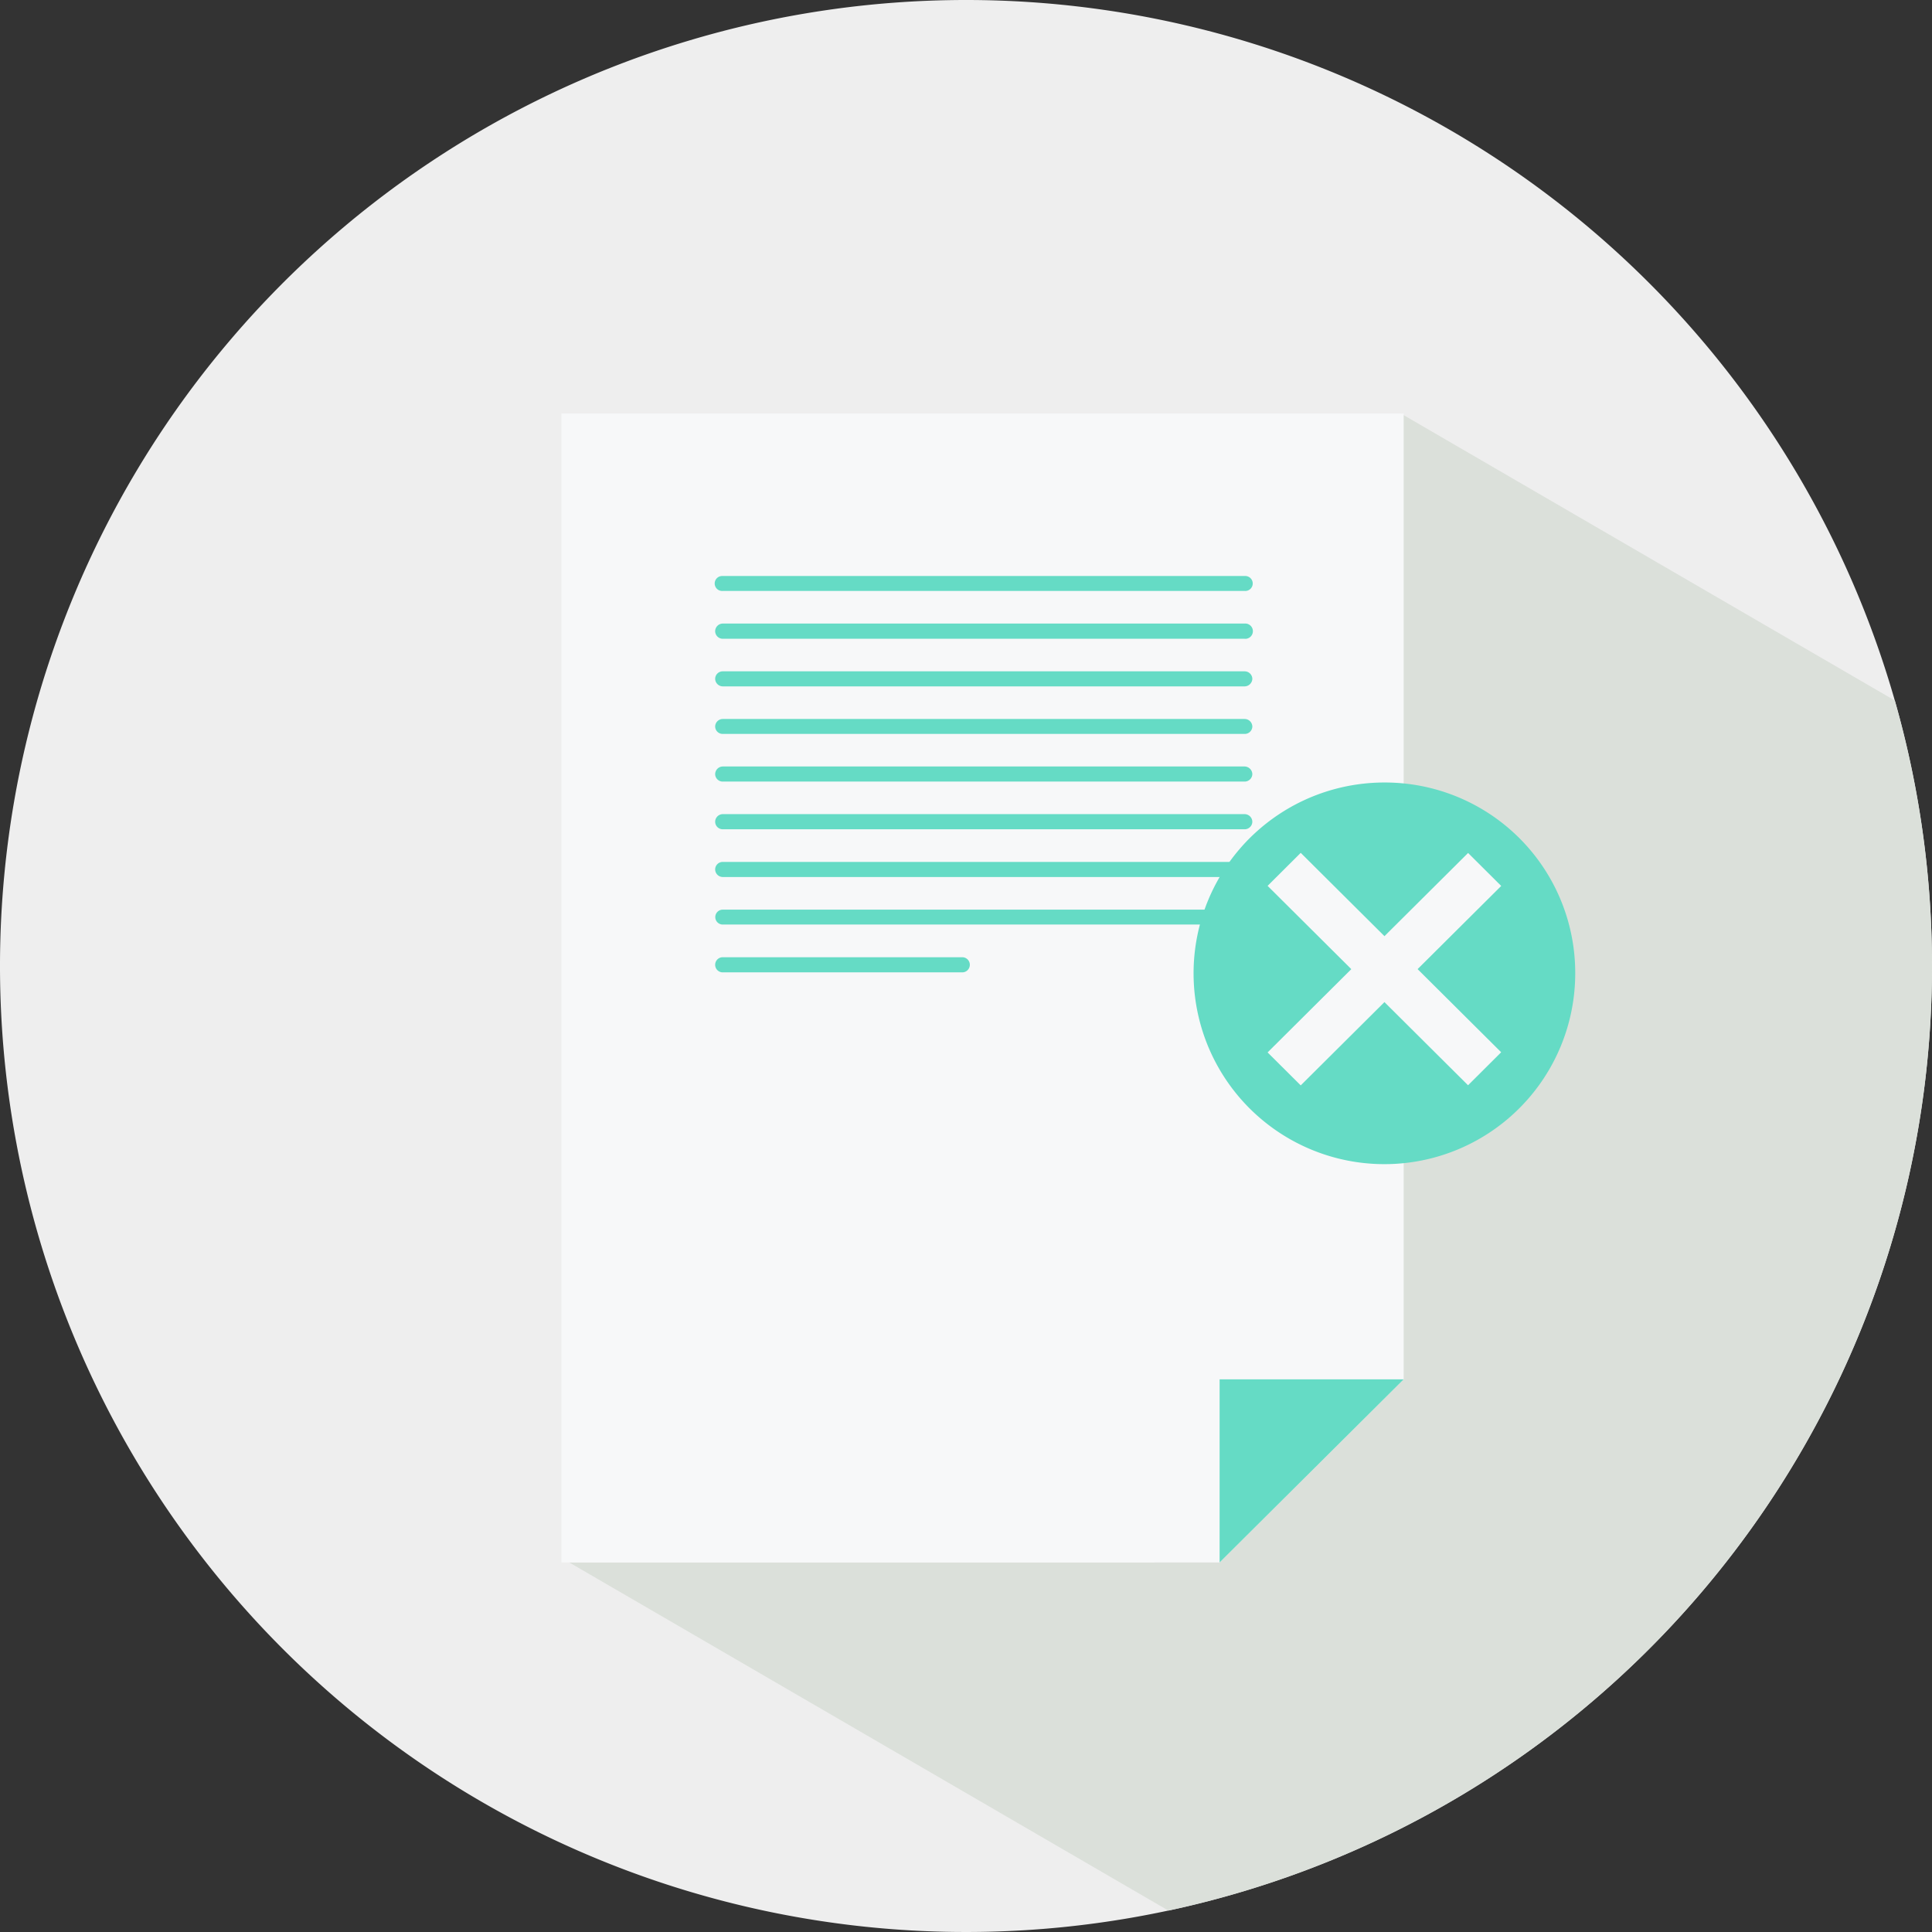 <svg xmlns="http://www.w3.org/2000/svg" width="48" height="48" viewBox="0 0 48 48"><rect x="0" y="0" width="48" height="48" fill="#333333" stroke="none"/><defs><style>.ab3820bc-8f23-490f-becc-f2917eae81f7{fill:#eee;}.b7b34169-b9e2-4811-99cb-752856e54d4d{fill:#dbe0da;}.bdbf3724-14e3-489d-a7c1-b72f808691e6{fill:#f7f8f9;}.a81df0fa-3360-4f9b-90ea-9791fd42687e{fill:#65dbc5;}</style></defs><g id="beddcb94-9186-4668-b737-99f52f320001" data-name="Layer 2"><path class="ab3820bc-8f23-490f-becc-f2917eae81f7" d="M48,24A24,24,0,1,1,24,0,23.999,23.999,0,0,1,48,24Z"/><path class="b7b34169-b9e2-4811-99cb-752856e54d4d" d="M48,24a24.076,24.076,0,0,0-.924-6.596L34.808,10.276v22.78L28.666,38.82H14.145l14.884,8.648A24.001,24.001,0,0,0,48,24Z"/></g><g id="f47d8f44-62e3-4491-8c18-ad7206db077d" data-name="Layer 1"><polygon class="bdbf3724-14e3-489d-a7c1-b72f808691e6" points="34.874 14.514 34.874 10.275 13.947 10.275 13.947 14.514 13.947 38.818 30.301 38.818 34.874 34.269 34.874 14.514"/><polygon class="a81df0fa-3360-4f9b-90ea-9791fd42687e" points="30.301 38.818 34.874 34.269 30.301 34.269 30.301 38.818"/><path class="a81df0fa-3360-4f9b-90ea-9791fd42687e" d="M30.924,14.682H17.956a.186.186,0,1,1,0-.371h12.968a.186.186,0,1,1,0,.371Z"/><path class="a81df0fa-3360-4f9b-90ea-9791fd42687e" d="M30.924,15.87H17.956a.19.19,0,0,1-.188-.186.192.192,0,0,1,.188-.192h12.968a.19.19,0,1,1,0,.379Z"/><path class="a81df0fa-3360-4f9b-90ea-9791fd42687e" d="M30.924,17.053H17.956a.192.192,0,0,1-.188-.186.188.188,0,0,1,.188-.188h12.968a.191.191,0,0,1,.19.188A.195.195,0,0,1,30.924,17.053Z"/><path class="a81df0fa-3360-4f9b-90ea-9791fd42687e" d="M30.924,18.234H17.956a.186.186,0,0,1-.188-.185.19.19,0,0,1,.188-.186h12.968a.192.192,0,0,1,.19.186A.188.188,0,0,1,30.924,18.234Z"/><path class="a81df0fa-3360-4f9b-90ea-9791fd42687e" d="M30.924,19.418H17.956a.188.188,0,0,1-.188-.185.193.193,0,0,1,.188-.19h12.968a.196.196,0,0,1,.19.19A.191.191,0,0,1,30.924,19.418Z"/><path class="a81df0fa-3360-4f9b-90ea-9791fd42687e" d="M30.924,20.603H17.956a.188.188,0,0,1-.188-.188.191.191,0,0,1,.188-.188h12.968a.193.193,0,0,1,.19.188A.191.191,0,0,1,30.924,20.603Z"/><path class="a81df0fa-3360-4f9b-90ea-9791fd42687e" d="M30.924,21.789H17.956a.19.19,0,0,1-.188-.188.188.188,0,0,1,.188-.187h12.968a.19.19,0,0,1,.19.187A.192.192,0,0,1,30.924,21.789Z"/><path class="a81df0fa-3360-4f9b-90ea-9791fd42687e" d="M30.924,22.97H17.956a.185.185,0,1,1,0-.37h12.968a.185.185,0,1,1,0,.37Z"/><path class="a81df0fa-3360-4f9b-90ea-9791fd42687e" d="M23.906,24.158H17.956a.188.188,0,0,1,0-.376h5.951a.188.188,0,1,1,0,.376Z"/><path class="a81df0fa-3360-4f9b-90ea-9791fd42687e" d="M39.136,24.158a4.741,4.741,0,1,1-4.741-4.717A4.729,4.729,0,0,1,39.136,24.158Z"/><polygon class="bdbf3724-14e3-489d-a7c1-b72f808691e6" points="36.473 26.963 31.493 22.009 32.316 21.189 37.296 26.143 36.473 26.963"/><polygon class="bdbf3724-14e3-489d-a7c1-b72f808691e6" points="32.316 26.966 31.493 26.147 36.474 21.192 37.297 22.011 32.316 26.966"/></g></svg>